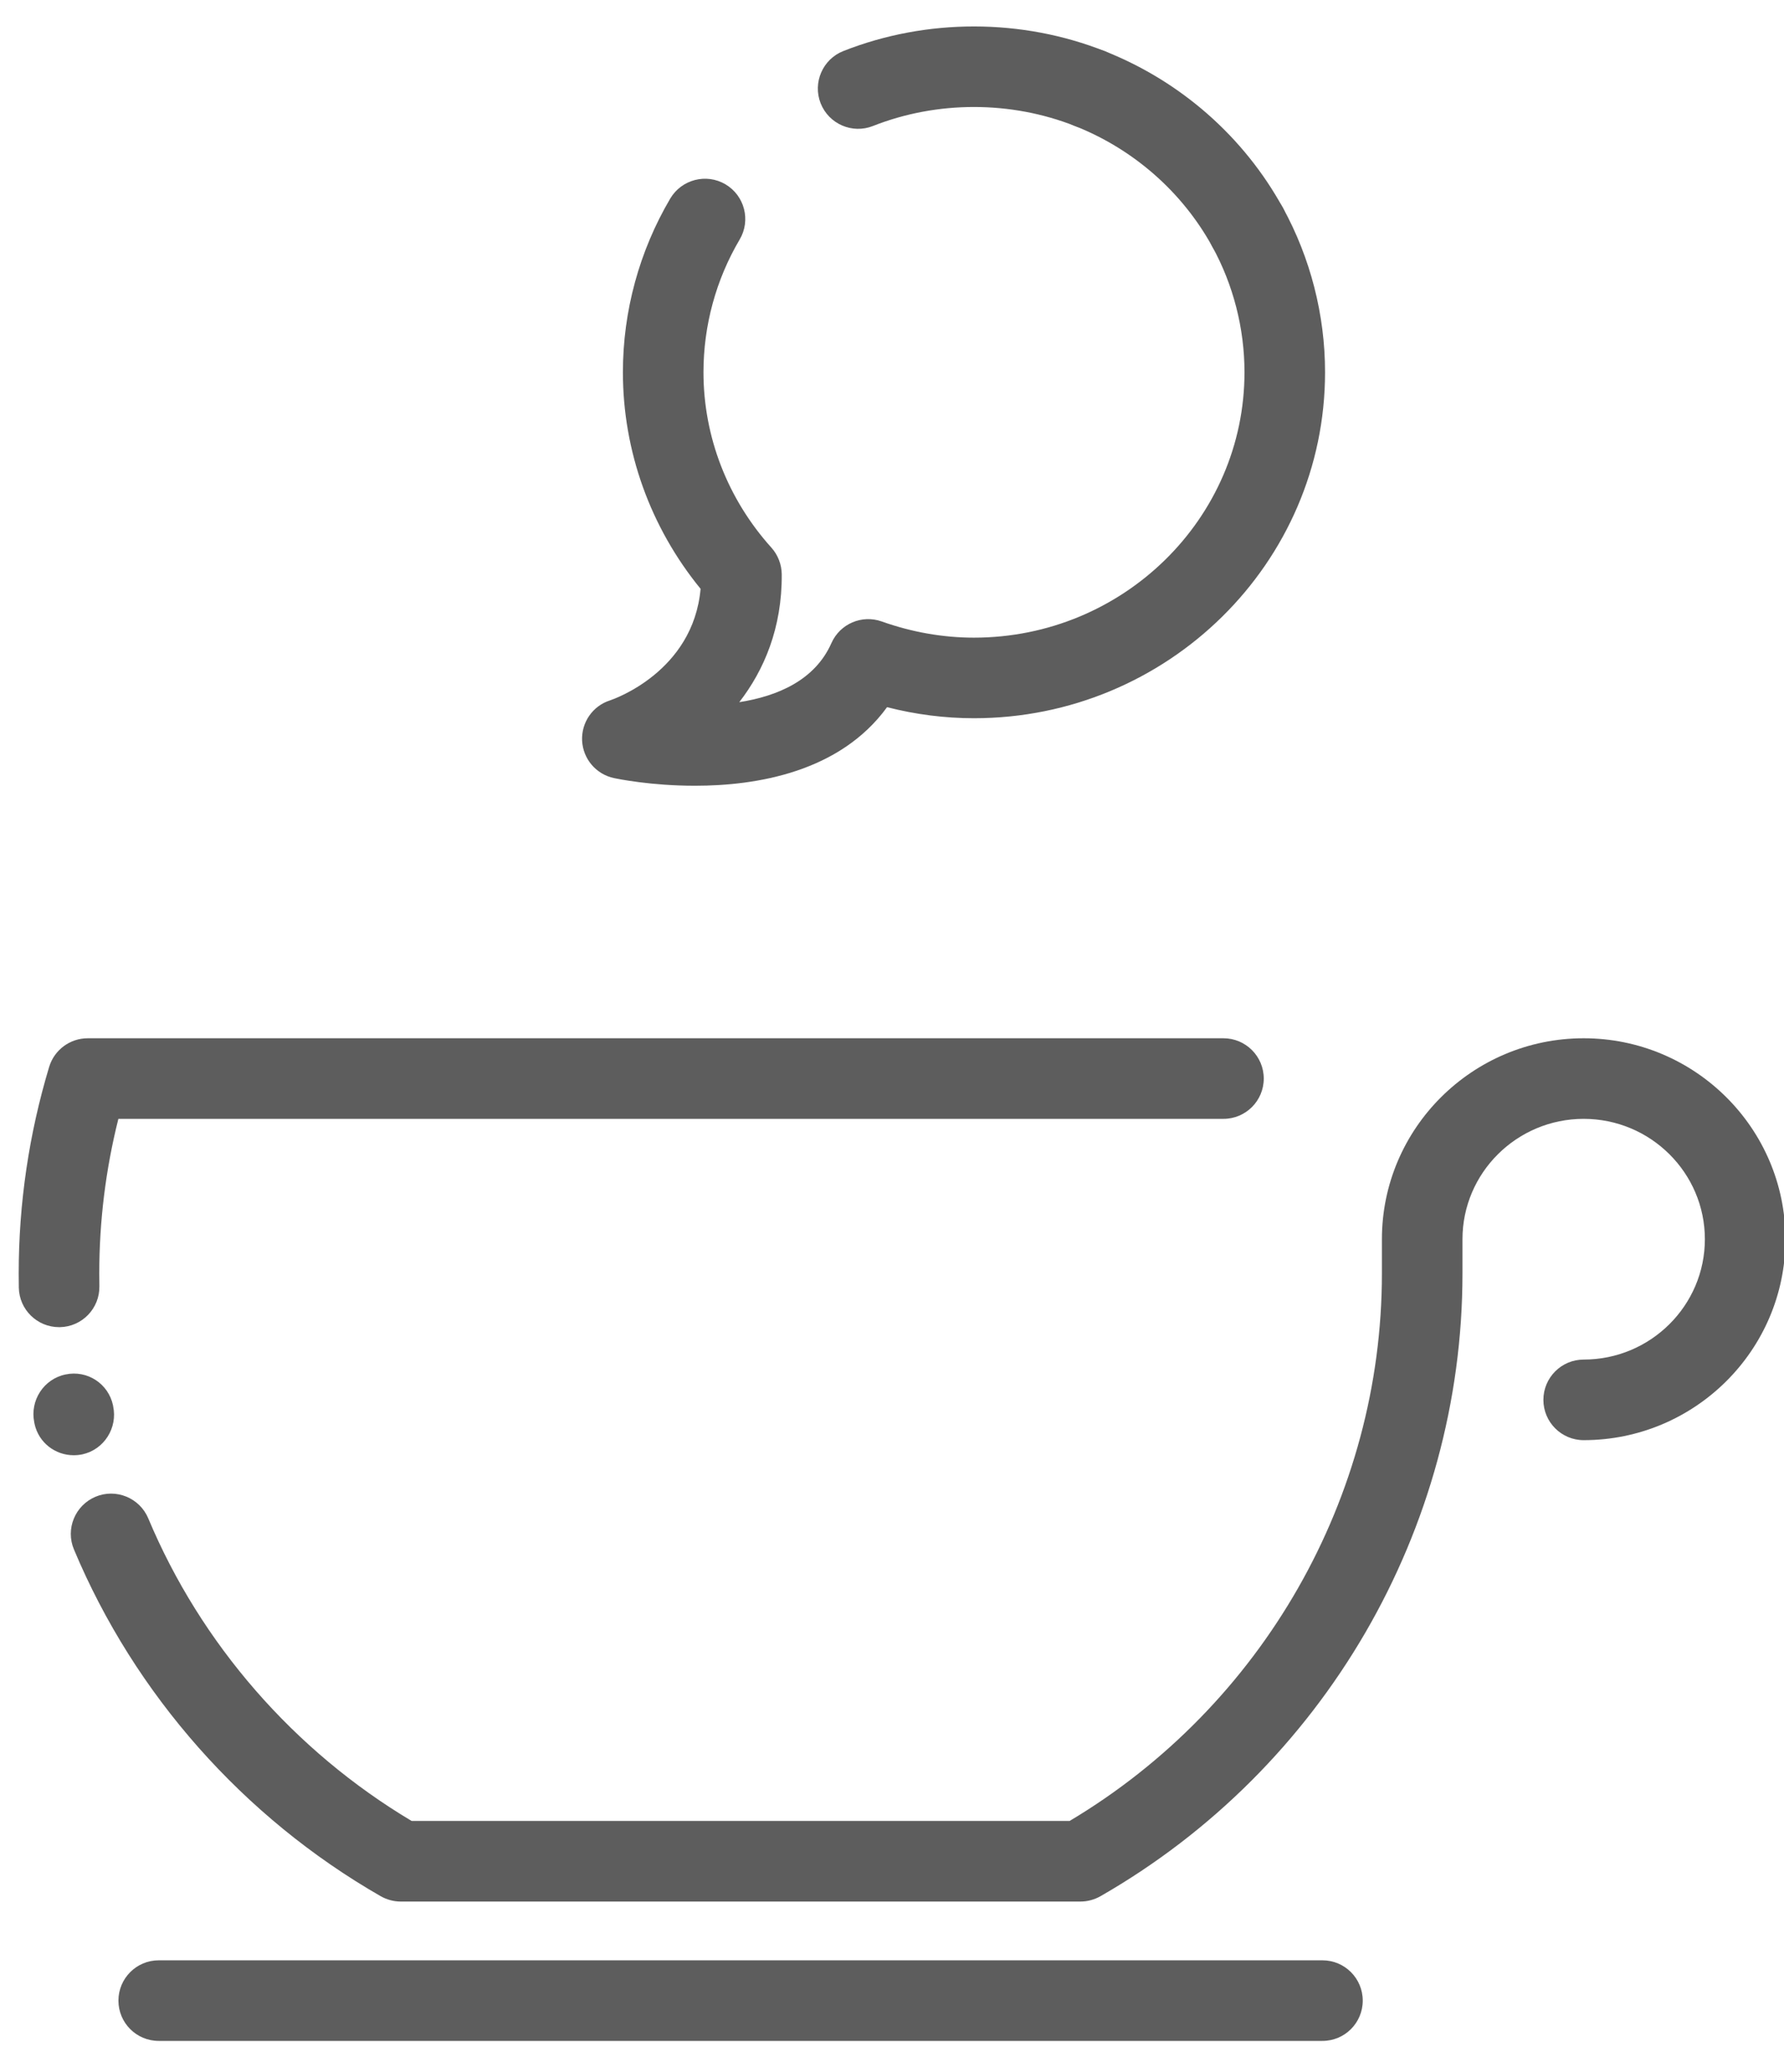 <?xml version="1.0" encoding="UTF-8"?>
<svg width="31px" height="36px" viewBox="0 0 31 36" version="1.1" xmlns="http://www.w3.org/2000/svg" xmlns:xlink="http://www.w3.org/1999/xlink">
    <!-- Generator: Sketch 52.2 (67145) - http://www.bohemiancoding.com/sketch -->
    <title>Group 2</title>
    <desc>Created with Sketch.</desc>
    <g id="Page-1" stroke="none" stroke-width="1" fill="none" fill-rule="evenodd">
        <g id="shutterstock_577058014" transform="translate(-677, -846)" fill="#5D5D5D">
            <g id="Group-2" transform="translate(677, 846)">
                <path d="M18.775,33.036 L6.963,33.036 C6.841,33.036 6.721,33.003 6.615,32.943 C4.232,31.576 2.339,29.437 1.285,26.919 C1.135,26.563 1.304,26.153 1.66,26.003 C2.015,25.854 2.426,26.022 2.576,26.378 C3.489,28.558 5.11,30.418 7.153,31.636 L18.586,31.636 C21.938,29.638 24.013,26.012 24.013,22.125 L24.013,21.529 C24.013,19.604 25.586,18.038 27.519,18.038 C29.452,18.038 31.025,19.604 31.025,21.529 C31.025,23.454 29.452,25.02 27.519,25.02 C27.133,25.02 26.819,24.707 26.819,24.32 C26.819,23.934 27.133,23.62 27.519,23.62 C28.68,23.62 29.625,22.682 29.625,21.529 C29.625,20.376 28.68,19.438 27.519,19.438 C26.358,19.438 25.413,20.376 25.413,21.529 L25.413,22.125 C25.413,26.573 23.003,30.718 19.123,32.943 C19.017,33.003 18.897,33.036 18.775,33.036" id="Fill-1656"></path>
                <path d="M1.28,25.282 C0.961,25.282 0.673,25.065 0.601,24.74 C0.599,24.73 0.597,24.719 0.595,24.709 C0.518,24.331 0.76,23.957 1.138,23.879 C1.516,23.798 1.884,24.038 1.964,24.416 C1.965,24.421 1.966,24.425 1.966,24.43 C2.047,24.806 1.81,25.182 1.434,25.266 C1.383,25.277 1.331,25.282 1.28,25.282" id="Fill-1657"></path>
                <path d="M1.027,23.057 C0.646,23.057 0.334,22.752 0.327,22.37 L0.325,22.125 C0.325,20.909 0.503,19.702 0.854,18.536 C0.943,18.241 1.215,18.038 1.524,18.038 L21.26,18.038 C21.646,18.038 21.96,18.352 21.96,18.738 C21.96,19.125 21.646,19.438 21.26,19.438 L2.057,19.438 C1.836,20.317 1.725,21.218 1.725,22.125 L1.727,22.345 C1.734,22.731 1.426,23.05 1.04,23.057 C1.036,23.057 1.031,23.057 1.027,23.057" id="Fill-1658"></path>
                <path d="M22.98,35.457 L2.758,35.457 C2.371,35.457 2.058,35.144 2.058,34.757 C2.058,34.371 2.371,34.057 2.758,34.057 L22.98,34.057 C23.367,34.057 23.68,34.371 23.68,34.757 C23.68,35.144 23.367,35.457 22.98,35.457" id="Fill-1659"></path>
                <path d="M12.075,13.651 C11.313,13.651 10.73,13.531 10.669,13.518 C10.358,13.452 10.131,13.185 10.115,12.868 C10.1,12.55 10.3,12.262 10.603,12.167 C10.661,12.147 12.044,11.672 12.174,10.23 C11.301,9.162 10.824,7.837 10.824,6.467 C10.824,5.406 11.109,4.362 11.647,3.449 C11.844,3.117 12.273,3.006 12.606,3.202 C12.939,3.399 13.05,3.828 12.853,4.161 C12.441,4.859 12.224,5.656 12.224,6.467 C12.224,7.587 12.643,8.669 13.404,9.514 C13.518,9.641 13.582,9.806 13.584,9.977 C13.591,10.908 13.277,11.643 12.846,12.199 C13.51,12.095 14.162,11.818 14.447,11.173 C14.596,10.837 14.978,10.674 15.322,10.797 C15.846,10.983 16.385,11.078 16.924,11.078 C19.516,11.078 21.625,9.009 21.625,6.467 C21.625,5.705 21.431,4.949 21.065,4.283 C20.878,3.944 21.002,3.518 21.341,3.332 C21.68,3.146 22.106,3.27 22.292,3.608 C22.771,4.481 23.025,5.469 23.025,6.467 C23.025,9.781 20.288,12.478 16.924,12.478 C16.417,12.478 15.911,12.413 15.414,12.286 C14.595,13.411 13.155,13.651 12.075,13.651" id="Fill-1660"></path>
                <path d="M18.941,2.241 C18.856,2.241 18.768,2.225 18.684,2.191 C17.568,1.749 16.286,1.748 15.169,2.189 C14.81,2.331 14.403,2.155 14.26,1.795 C14.119,1.436 14.295,1.029 14.654,0.887 C16.101,0.316 17.755,0.317 19.2,0.89 C19.559,1.032 19.735,1.439 19.593,1.798 C19.483,2.073 19.22,2.241 18.941,2.241" id="Fill-1661"></path>
                <path d="M21.679,4.646 C21.432,4.646 21.192,4.515 21.065,4.283 C20.544,3.336 19.698,2.593 18.684,2.191 C18.324,2.049 18.148,1.642 18.291,1.283 C18.433,0.923 18.841,0.747 19.199,0.89 C20.516,1.411 21.614,2.376 22.291,3.608 C22.478,3.947 22.354,4.373 22.016,4.559 C21.909,4.618 21.793,4.646 21.679,4.646" id="Fill-1662"></path>
            </g>
        </g>
    </g>
</svg>